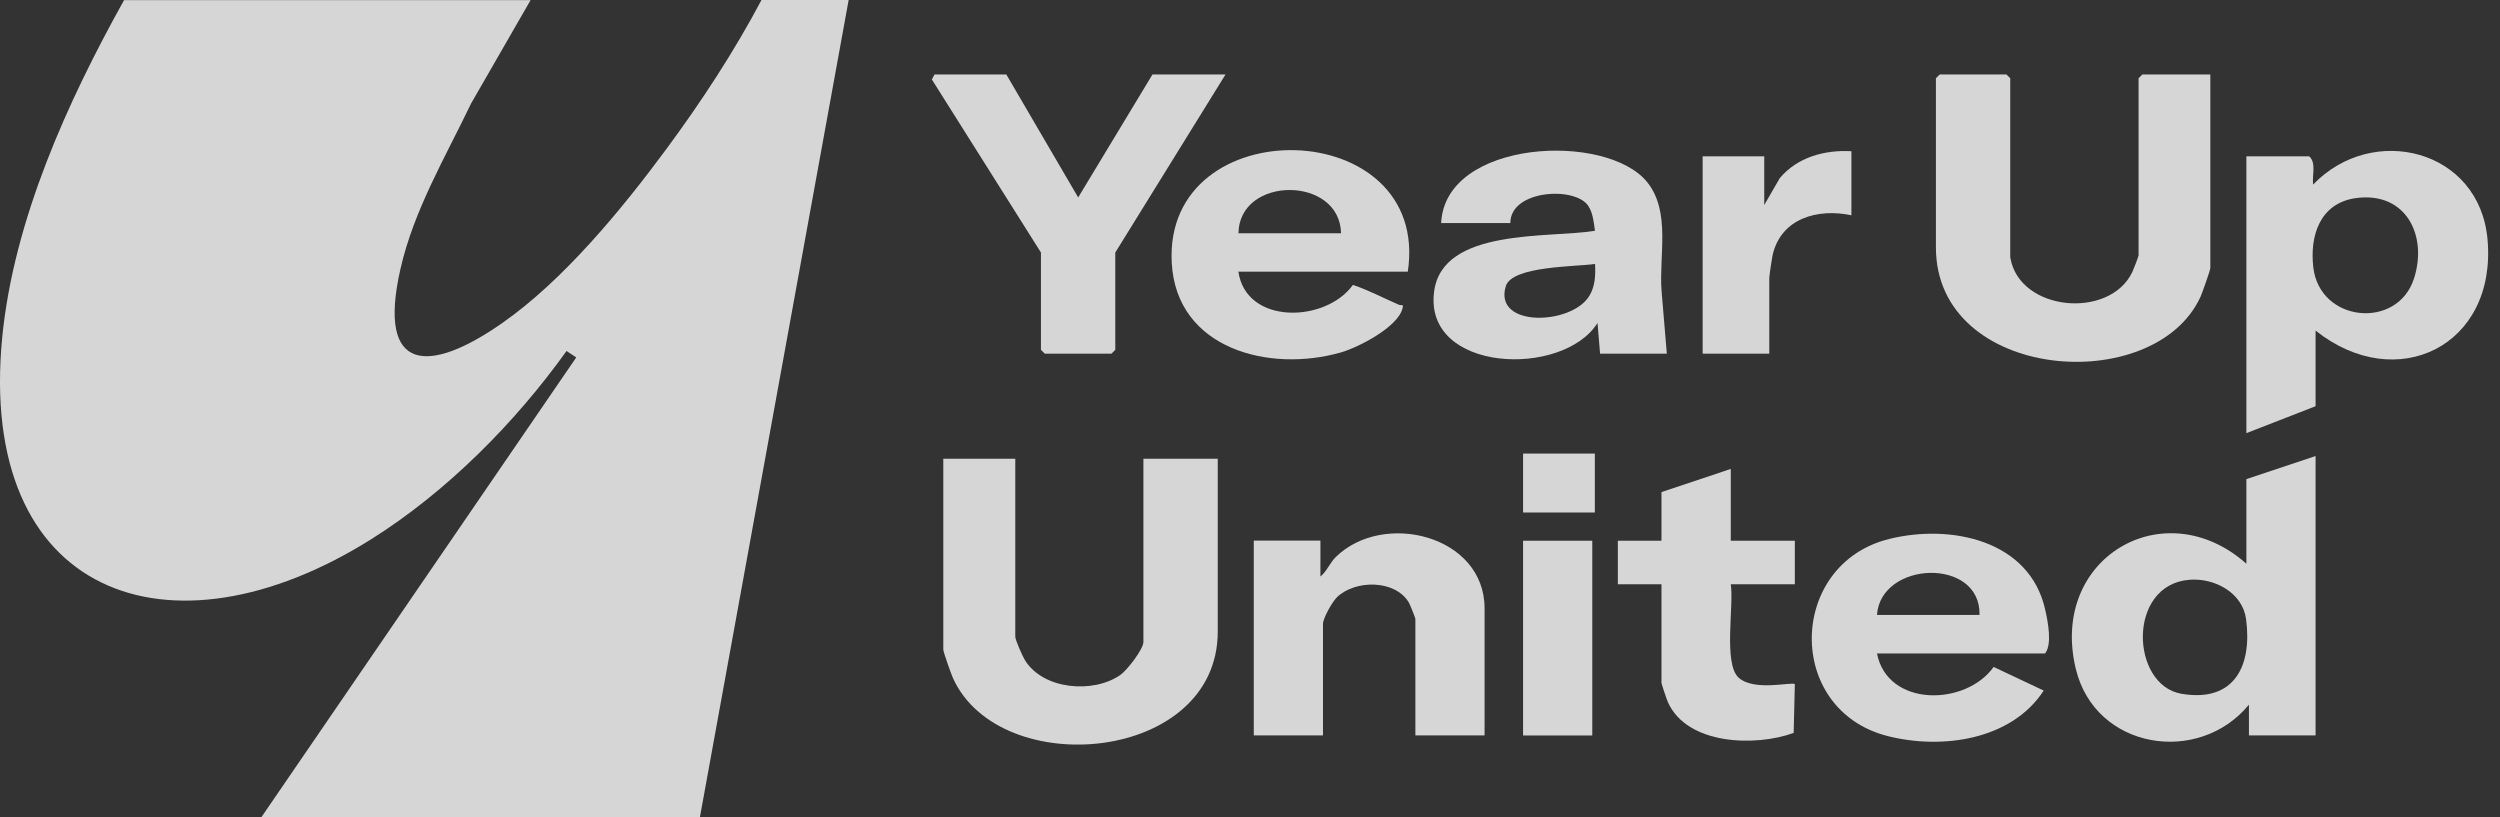 <svg width="156" height="51" viewBox="0 0 156 51" fill="none" xmlns="http://www.w3.org/2000/svg">
<rect x="0" y="0" width="156" height="51" fill="#333333" stroke="none"/>
<path d="M33.109 0.007L29.398 6.453C27.797 9.797 25.828 13.1 24.994 16.758C23.479 23.371 26.835 23.298 31.307 20.181C35.151 17.505 38.781 13.087 41.564 9.323C43.746 6.373 45.809 3.223 47.517 0H52.956L43.673 51H16.305L35.958 22.303L35.351 21.903C32.141 26.388 27.877 30.685 23.172 33.642C10.552 41.57 -1.441 37.139 0.141 21.029C0.862 13.721 4.212 6.34 7.742 0.007H33.109Z" fill="white" fill-opacity="0.8"/>
<path d="M125.445 16.077C126.006 19.441 131.652 19.948 133.06 16.965C133.14 16.791 133.447 16.017 133.447 15.917V4.885L133.687 4.645H137.925V16.718C137.925 16.864 137.425 18.259 137.318 18.506C134.441 24.819 120.801 23.792 120.801 15.436V4.885L121.041 4.645H125.198L125.439 4.885V16.077H125.445Z" fill="white" fill-opacity="0.8"/>
<path d="M63.354 28.623V39.735C63.354 39.935 63.814 40.969 63.961 41.203C65.102 43.038 68.212 43.292 69.9 42.124C70.321 41.837 71.349 40.516 71.349 40.055V28.623H75.987V39.414C75.987 47.59 62.413 48.778 59.47 42.324C59.356 42.077 58.862 40.682 58.862 40.535V28.623H63.34H63.354Z" fill="white" fill-opacity="0.8"/>
<path d="M144.492 28.463V45.888H140.334V43.972C137.198 47.783 130.744 46.775 129.53 41.737C127.861 34.836 135.029 30.612 140.174 35.176V29.898L144.492 28.456V28.463ZM136.617 36.178C132.713 36.491 132.946 42.751 136.123 43.292C139.42 43.852 140.548 41.556 140.154 38.627C139.927 36.972 138.179 36.051 136.617 36.178Z" fill="white" fill-opacity="0.8"/>
<path d="M144.492 20.628V25.347L140.174 27.028V9.757H144.098C144.552 10.178 144.265 10.945 144.338 11.519C148.036 7.655 154.729 9.303 155.223 14.949C155.81 21.603 149.531 24.646 144.492 20.628ZM147.015 12.36C144.779 12.667 144.112 14.689 144.352 16.698C144.766 20.128 149.584 20.575 150.625 17.405C151.506 14.716 150.144 11.939 147.015 12.36Z" fill="white" fill-opacity="0.8"/>
<path d="M104.003 22.07H99.845L99.685 20.154C97.523 23.591 88.834 23.257 89.488 18.199C90.002 14.201 96.648 14.875 99.525 14.402C99.451 13.881 99.405 13.287 99.104 12.84C98.27 11.605 94.233 11.852 94.246 13.921H89.928C90.168 8.695 100.272 8.215 102.795 11.378C104.27 13.227 103.509 15.956 103.683 18.165L104.01 22.076L104.003 22.07ZM99.525 16.47C98.397 16.651 94.339 16.577 93.959 17.865C93.178 20.468 98.097 20.294 99.184 18.446C99.545 17.838 99.565 17.158 99.531 16.47H99.525Z" fill="white" fill-opacity="0.8"/>
<path d="M62.793 4.645L67.278 12.32L71.916 4.645H76.474L69.594 15.757V21.83L69.353 22.07H65.196L64.955 21.83V15.757L58.148 4.959L58.315 4.645H62.793Z" fill="white" fill-opacity="0.8"/>
<path d="M87.839 16.951H77.275C77.762 20.294 82.727 20.141 84.422 17.778C85.417 18.112 86.338 18.606 87.299 19.02C87.439 19.08 87.606 18.933 87.512 19.26C87.199 20.428 84.776 21.669 83.682 21.989C79.224 23.271 73.411 21.789 73.117 16.404C72.59 6.747 89.321 7.127 87.846 16.957L87.839 16.951ZM83.682 14.555C83.602 10.951 77.328 10.964 77.281 14.555H83.682Z" fill="white" fill-opacity="0.8"/>
<path d="M117.123 40.776C117.784 44.139 122.649 44.073 124.404 41.617L127.528 43.092C125.505 46.195 121.161 46.782 117.804 45.934C111.357 44.306 111.558 35.183 117.898 33.628C121.715 32.687 126.653 33.688 127.621 38.046C127.788 38.787 128.068 40.195 127.614 40.776H117.13H117.123ZM123.523 38.373C123.603 34.756 117.357 34.99 117.123 38.373H123.523Z" fill="white" fill-opacity="0.8"/>
<path d="M92.638 45.888H88.32V38.613C88.32 38.56 87.973 37.692 87.906 37.586C87.038 36.157 84.562 36.177 83.435 37.259C83.141 37.539 82.554 38.573 82.554 38.934V45.888H78.236V33.735H82.394V35.971C82.781 35.677 82.987 35.116 83.348 34.763C86.311 31.846 92.638 33.401 92.638 37.966V45.881V45.888Z" fill="white" fill-opacity="0.8"/>
<path d="M108 29.264V33.742H111.998V36.458H108C108.207 37.786 107.527 41.403 108.488 42.284C109.449 43.165 111.831 42.524 111.998 42.691L111.925 45.734C109.542 46.602 105.278 46.495 104.076 43.812C104.01 43.665 103.676 42.678 103.676 42.611V36.458H100.953V33.742H103.676V30.705L107.994 29.264H108Z" fill="white" fill-opacity="0.8"/>
<path d="M115.528 9.436V13.434C113.433 12.987 111.117 13.614 110.603 15.95C110.563 16.13 110.403 17.225 110.403 17.351V22.07H106.245V9.757H110.089V12.793L111.057 11.118C112.158 9.803 113.86 9.343 115.535 9.436H115.528Z" fill="white" fill-opacity="0.8"/>
<path d="M99.358 33.742H95.04V45.894H99.358V33.742Z" fill="white" fill-opacity="0.8"/>
<path d="M99.518 28.303H95.04V31.98H99.518V28.303Z" fill="white" fill-opacity="0.8"/>
</svg>
